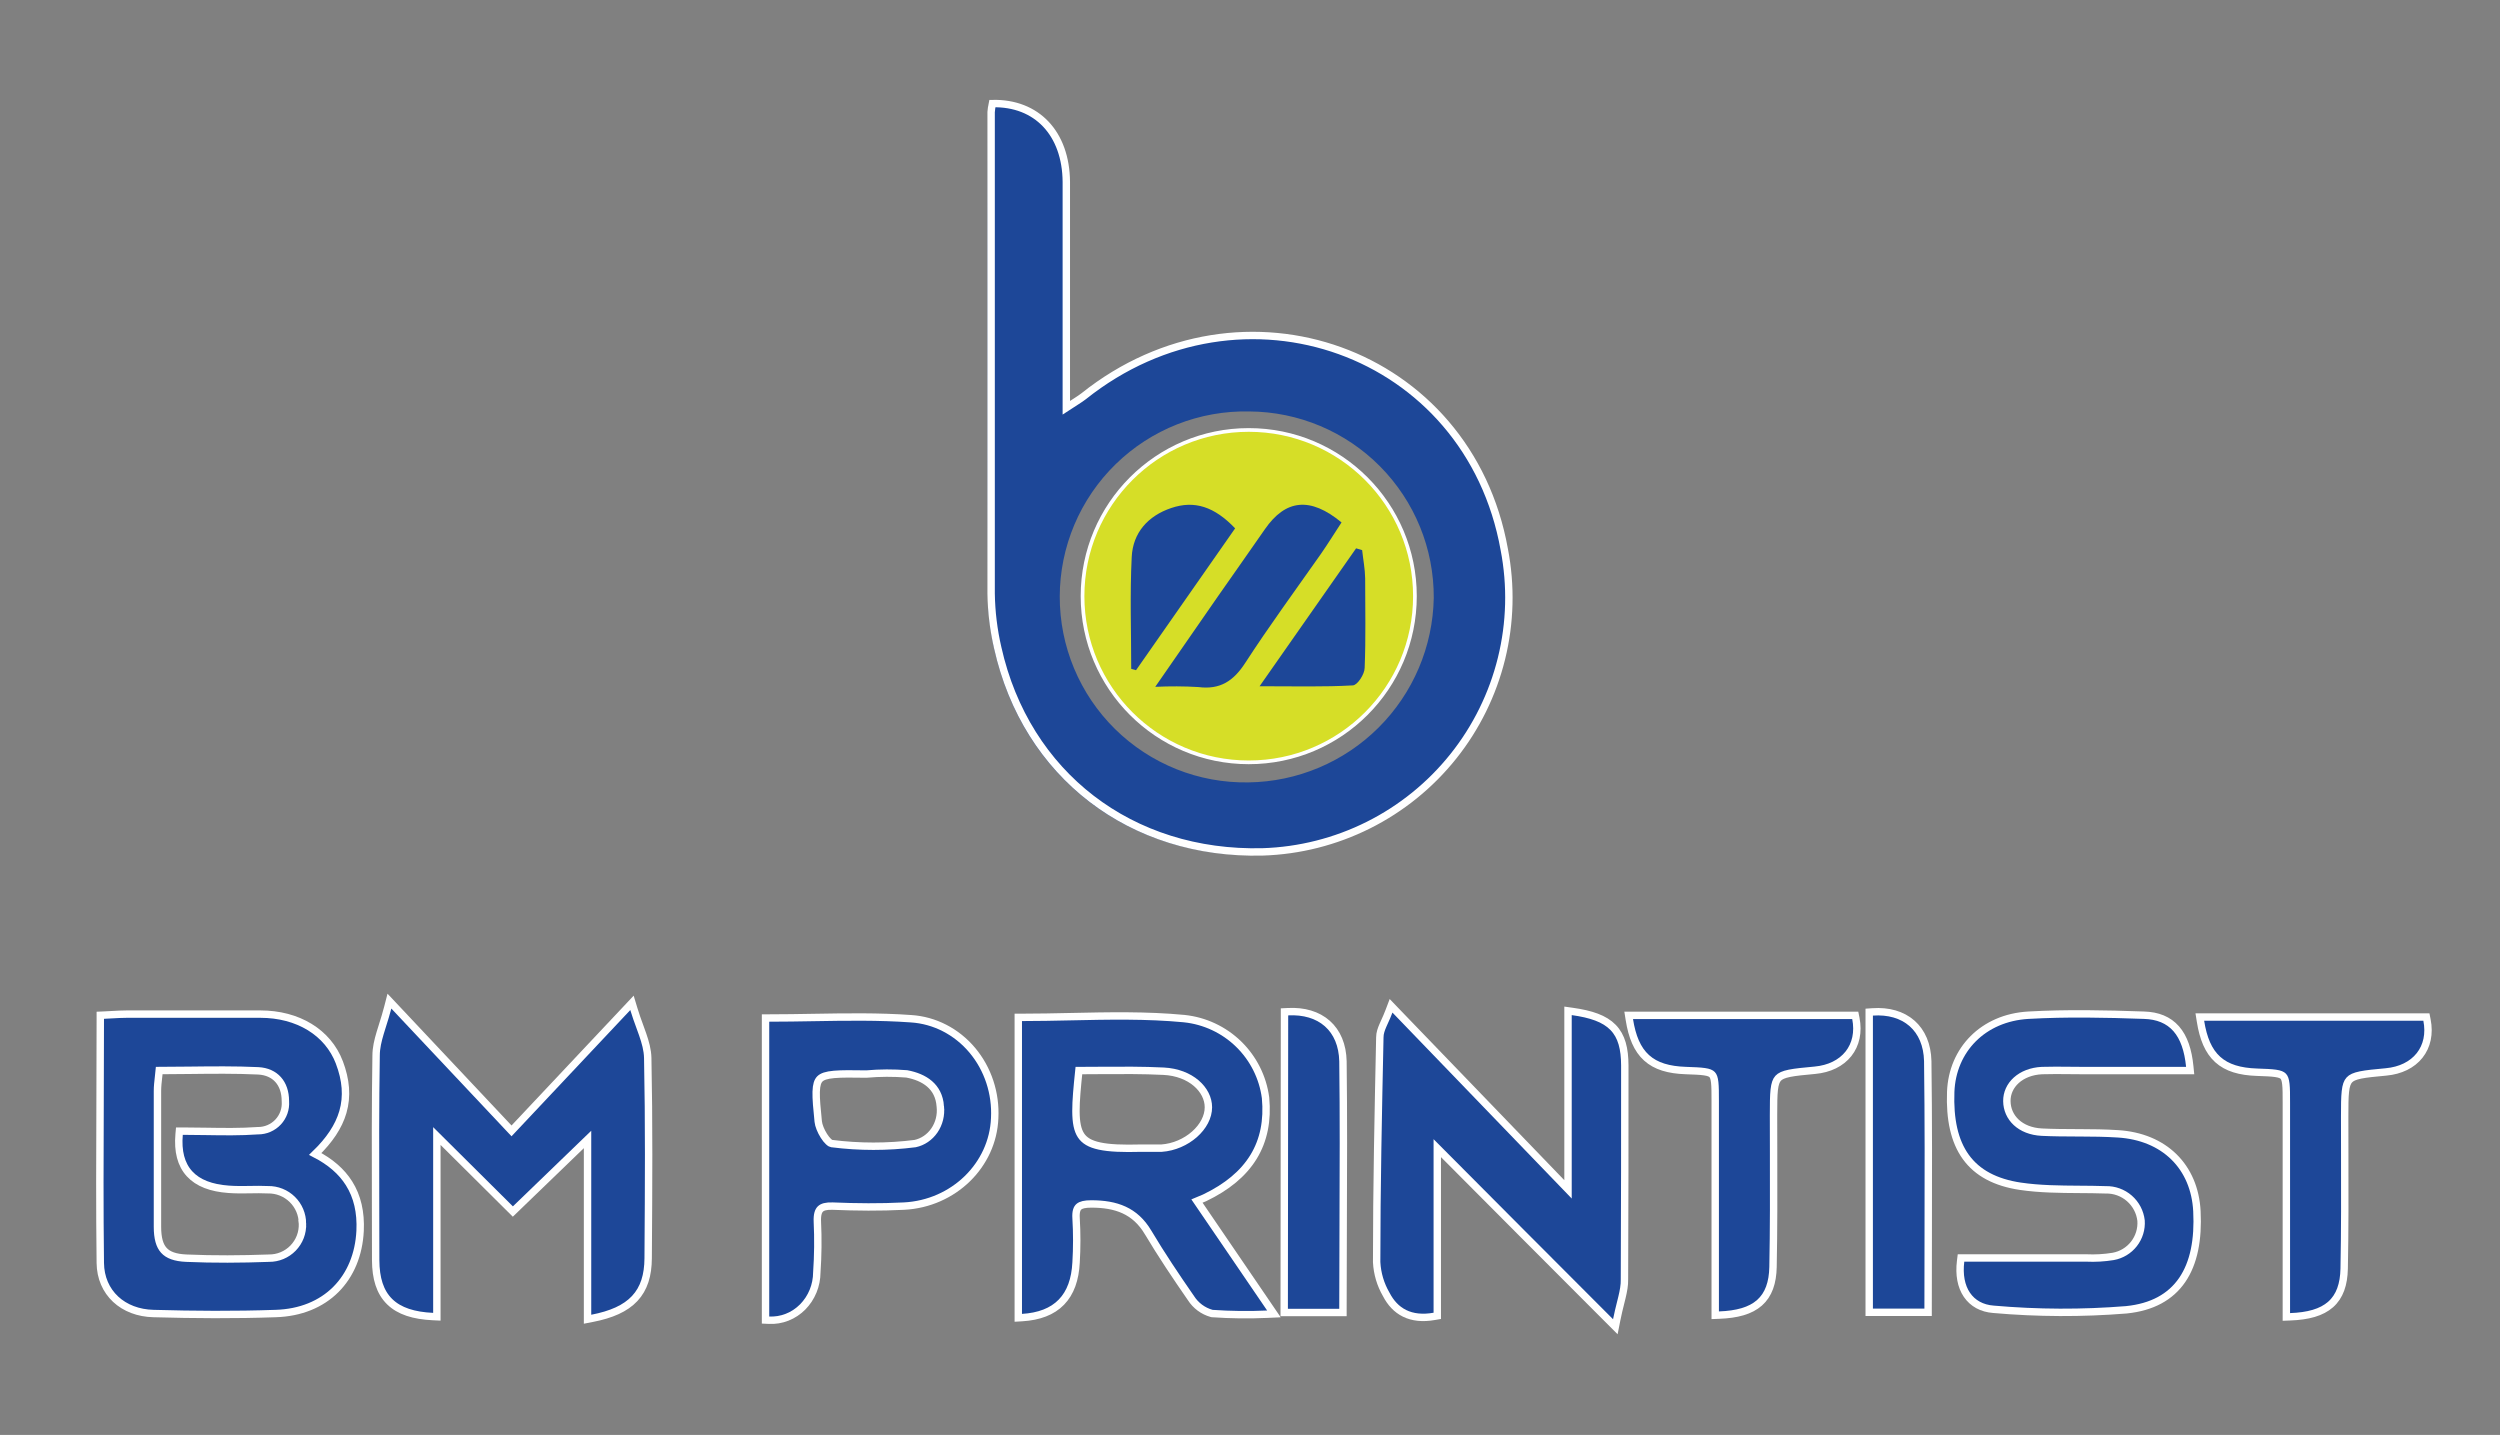 <svg width="169" height="97" viewBox="0 0 169 97" fill="none" xmlns="http://www.w3.org/2000/svg">
<rect x="0" y="0" width="169" height="97" fill="#808080" stroke="none"/>
<path d="M84.414 51.534C90.619 51.534 95.649 46.505 95.649 40.3C95.649 34.095 90.619 29.065 84.414 29.065C78.21 29.065 73.18 34.095 73.18 40.3C73.18 46.505 78.21 51.534 84.414 51.534Z" fill="#D6DE27" stroke="white" stroke-width="0.25" stroke-miterlimit="10"/>
<path d="M66.865 7.002C69.889 6.933 71.865 9.022 71.885 12.313C71.919 16.772 71.885 21.236 71.885 25.696V27.643C72.435 27.283 72.771 27.093 73.063 26.859C83.827 18.286 99.191 23.744 101.611 37.253C103.738 49.064 94.488 57.564 85.18 57.793C76.286 58.012 69.168 52.53 67.231 43.942C66.95 42.73 66.801 41.491 66.787 40.247C66.758 29.358 66.758 18.466 66.787 7.571C66.801 7.38 66.827 7.189 66.865 7.002ZM84.45 27.814C82.783 27.778 81.125 28.075 79.574 28.687C78.023 29.299 76.61 30.215 75.417 31.38C74.224 32.545 73.275 33.937 72.626 35.473C71.978 37.009 71.642 38.66 71.639 40.327C71.636 41.995 71.965 43.646 72.608 45.185C73.25 46.724 74.194 48.119 75.382 49.289C76.57 50.458 77.98 51.38 79.529 51.998C81.077 52.616 82.734 52.92 84.401 52.89C87.699 52.844 90.85 51.517 93.187 49.189C95.524 46.861 96.863 43.715 96.922 40.418C96.939 37.093 95.635 33.897 93.296 31.533C90.957 29.17 87.775 27.832 84.45 27.814Z" fill="#1D4798"/>
<path d="M24.343 83.202L24.343 83.201C24.401 81.956 24.16 80.889 23.594 79.992C23.084 79.182 22.32 78.529 21.311 78.008C22.273 77.078 22.894 76.151 23.178 75.174C23.488 74.104 23.388 73.003 22.94 71.817L22.94 71.816C22.165 69.791 20.144 68.554 17.595 68.554H17.577H17.559H17.542H17.524H17.506H17.489H17.471H17.454H17.436H17.419H17.401H17.383H17.366H17.348H17.331H17.313H17.295H17.278H17.26H17.242H17.225H17.207H17.19H17.172H17.154H17.137H17.119H17.102H17.084H17.067H17.049H17.031H17.014H16.996H16.978H16.961H16.943H16.926H16.908H16.89H16.873H16.855H16.838H16.82H16.802H16.785H16.767H16.75H16.732H16.714H16.697H16.679H16.662H16.644H16.626H16.609H16.591H16.573H16.556H16.538H16.521H16.503H16.485H16.468H16.45H16.433H16.415H16.398H16.38H16.362H16.345H16.327H16.309H16.292H16.274H16.257H16.239H16.221H16.204H16.186H16.169H16.151H16.133H16.116H16.098H16.081H16.063H16.045H16.028H16.01H15.992H15.975H15.957H15.94H15.922H15.905H15.887H15.869H15.852H15.834H15.816H15.799H15.781H15.764H15.746H15.728H15.711H15.693H15.675H15.658H15.64H15.623H15.605H15.588H15.57H15.552H15.535H15.517H15.499H15.482H15.464H15.447H15.429H15.411H15.394H15.376H15.359H15.341H15.323H15.306H15.288H15.271H15.253H15.235H15.218H15.2H15.182H15.165H15.147H15.13H15.112H15.094H15.077H15.059H15.042H15.024H15.006H14.989H14.971H14.954H14.936H14.918H14.901H14.883H14.865H14.848H14.83H14.813H14.795H14.777H14.76H14.742H14.725H14.707H14.689H14.672H14.654H14.636H14.619H14.601H14.584H14.566H14.548H14.531H14.513H14.496H14.478H14.46H14.443H14.425H14.408H14.39H14.372H14.355H14.337H14.319H14.302H14.284H14.267H14.249H14.231H14.214H14.196H14.178H14.161H14.143H14.126H14.108H14.091H14.073H14.055H14.038H14.02H14.002H13.985H13.967H13.95H13.932H13.914H13.897H13.879H13.861H13.844H13.826H13.809H13.791H13.773H13.756H13.738H13.721H13.703H13.685H13.668H13.65H13.633H13.615H13.597H13.58H13.562H13.544H13.527H13.509H13.492H13.474H13.456H13.439H13.421H13.403H13.386H13.368H13.351H13.333H13.315H13.298H13.28H13.263H13.245H13.227H13.21H13.192H13.175H13.157H13.139H13.122H13.104H13.086H13.069H13.051H13.034H13.016H12.998H12.981H12.963H12.945H12.928H12.91H12.893H12.875H12.857H12.84H12.822H12.805H12.787H12.769H12.752H12.734H12.717H12.699H12.681H12.664H12.646H12.629H12.611H12.593H12.576H12.558H12.54H12.523H12.505H12.488H12.47H12.452H12.435H12.417H12.399H12.382H12.364H12.347H12.329H12.311H12.294H12.276H12.259H12.241H12.223H12.206H12.188H12.171H12.153H12.135H12.118H12.1H12.082H12.065H12.047H12.03H12.012H11.994H11.977H11.959H11.942H11.924H11.906H11.889H11.871H11.854H11.836H11.818H11.801H11.783H11.765H11.748H11.73H11.713H11.695H11.677H11.66H11.642H11.624H11.607H11.589H11.572H11.554H11.537H11.519H11.501H11.484H11.466H11.448H11.431H11.413H11.396H11.378H11.36H11.343H11.325H11.307H11.29H11.272H11.255H11.237H11.219H11.202H11.184H11.167H11.149H11.131H11.114H11.096H11.079H11.061H11.043H11.026H11.008H10.991H10.973H10.955H10.938H10.92H10.902H10.885H10.867H10.85H10.832H10.814H10.797H10.779H10.761H10.744H10.726H10.709H10.691H10.674H10.656H10.638H10.621H10.603H10.585H10.568H10.55H10.533H10.515H10.497H10.48H10.462H10.445H10.427H10.409H10.392H10.374H10.357H10.339H10.321H10.304H10.286H10.268H10.251H10.233H10.216H10.198H10.18H10.163H10.145H10.128H10.11H10.092H10.075H10.057H10.04H10.022H10.004H9.987H9.969H9.952H9.934H9.916H9.899H9.881H9.863H9.846H9.828H9.811H9.793H9.775H9.758H9.74H9.723H9.705H9.687H9.67H9.652H9.635H9.617H9.599H9.582H9.564H9.547H9.529H9.511H9.494H9.476H9.459H9.441H9.423H9.406H9.388H9.371H9.353H9.335H9.318H9.3H9.283H9.265H9.247H9.23H9.212H9.194H9.177H9.159H9.142H9.124H9.106H9.089H9.071H9.054H9.036H9.018H9.001H8.983H8.966H8.948H8.93H8.913H8.895H8.878H8.86H8.842H8.825H8.807H8.79H8.772H8.754H8.737H8.719H8.702H8.684H8.666H8.649H8.631H8.614H8.596H8.578C8.247 68.554 7.912 68.573 7.567 68.593C7.387 68.603 7.205 68.614 7.019 68.622L6.78 68.632V68.872C6.78 70.758 6.773 72.624 6.765 74.478C6.75 78.147 6.735 81.764 6.78 85.378C6.791 86.373 7.169 87.22 7.814 87.824C8.457 88.425 9.352 88.771 10.378 88.795C13.127 88.873 15.883 88.892 18.635 88.795C20.318 88.744 21.71 88.16 22.701 87.171C23.692 86.182 24.265 84.805 24.343 83.202ZM10.718 72.792C10.733 72.659 10.748 72.519 10.763 72.369C11.443 72.367 12.111 72.359 12.771 72.352C14.365 72.333 15.91 72.315 17.456 72.388C18.045 72.419 18.498 72.638 18.804 72.981C19.112 73.325 19.292 73.818 19.292 74.431V74.441L19.293 74.45C19.311 74.704 19.278 74.96 19.193 75.201C19.108 75.441 18.975 75.662 18.801 75.848C18.627 76.035 18.416 76.183 18.182 76.284C17.948 76.385 17.695 76.437 17.44 76.436L17.43 76.436L17.421 76.436C16.261 76.52 15.085 76.501 13.902 76.482C13.388 76.473 12.872 76.465 12.356 76.465H12.127L12.107 76.693C12.011 77.817 12.23 78.714 12.813 79.35C13.392 79.983 14.289 80.311 15.448 80.396C15.899 80.431 16.35 80.427 16.791 80.421C16.829 80.42 16.867 80.419 16.906 80.419C17.31 80.412 17.705 80.406 18.098 80.426L18.107 80.426L18.115 80.426C18.419 80.421 18.721 80.476 19.003 80.589C19.285 80.701 19.542 80.869 19.759 81.082C19.976 81.294 20.148 81.548 20.266 81.828C20.384 82.108 20.445 82.409 20.446 82.713L20.445 82.713L20.446 82.722C20.457 83.025 20.407 83.328 20.298 83.612C20.189 83.895 20.023 84.153 19.812 84.371C19.6 84.589 19.346 84.762 19.066 84.879C18.786 84.996 18.485 85.055 18.181 85.052L18.181 85.052L18.17 85.053C16.314 85.121 14.452 85.135 12.596 85.053L12.596 85.053C11.829 85.02 11.361 84.836 11.078 84.523C10.791 84.208 10.644 83.707 10.644 82.927V82.909V82.891V82.873V82.855V82.837V82.819V82.801V82.783V82.765V82.748V82.73V82.712V82.694V82.676V82.658V82.64V82.622V82.604V82.586V82.568V82.55V82.533V82.515V82.497V82.479V82.461V82.443V82.425V82.407V82.389V82.371V82.353V82.335V82.318V82.3V82.282V82.264V82.246V82.228V82.21V82.192V82.174V82.156V82.138V82.121V82.103V82.085V82.067V82.049V82.031V82.013V81.995V81.977V81.959V81.941V81.924V81.906V81.888V81.87V81.852V81.834V81.816V81.798V81.78V81.762V81.744V81.726V81.709V81.691V81.673V81.655V81.637V81.619V81.601V81.583V81.565V81.547V81.529V81.511V81.494V81.476V81.458V81.44V81.422V81.404V81.386V81.368V81.35V81.332V81.314V81.296V81.279V81.261V81.243V81.225V81.207V81.189V81.171V81.153V81.135V81.117V81.1V81.082V81.064V81.046V81.028V81.01V80.992V80.974V80.956V80.938V80.92V80.902V80.885V80.867V80.849V80.831V80.813V80.795V80.777V80.759V80.741V80.723V80.705V80.687V80.669V80.652V80.634V80.616V80.598V80.58V80.562V80.544V80.526V80.508V80.49V80.472V80.455V80.437V80.419V80.401V80.383V80.365V80.347V80.329V80.311V80.293V80.275V80.257V80.24V80.222V80.204V80.186V80.168V80.15V80.132V80.114V80.096V80.078V80.061V80.043V80.025V80.007V79.989V79.971V79.953V79.935V79.917V79.899V79.881V79.863V79.846V79.828V79.81V79.792V79.774V79.756V79.738V79.72V79.702V79.684V79.666V79.648V79.63V79.613V79.595V79.577V79.559V79.541V79.523V79.505V79.487V79.469V79.451V79.433V79.416V79.398V79.38V79.362V79.344V79.326V79.308V79.29V79.272V79.254V79.236V79.219V79.201V79.183V79.165V79.147V79.129V79.111V79.093V79.075V79.057V79.039V79.021V79.004V78.986V78.968V78.95V78.932V78.914V78.896V78.878V78.86V78.842V78.824V78.806V78.789V78.771V78.753V78.735V78.717V78.699V78.681V78.663V78.645V78.627V78.609V78.591V78.574V78.556V78.538V78.52V78.502V78.484V78.466V78.448V78.43V78.412V78.394V78.376V78.359V78.341V78.323V78.305V78.287V78.269V78.251V78.233V78.215V78.197V78.18V78.162V78.144V78.126V78.108V78.09V78.072V78.054V78.036V78.018V78V77.982V77.965V77.947V77.929V77.911V77.893V77.875V77.857V77.839V77.821V77.803V77.785V77.767V77.75V77.732V77.714V77.696V77.678V77.66V77.642V77.624V77.606V77.588V77.57V77.552V77.535V77.517V77.499V77.481V77.463V77.445V77.427V77.409V77.391V77.373V77.356V77.338V77.32V77.302V77.284V77.266V77.248V77.23V77.212V77.194V77.176V77.158V77.141V77.123V77.105V77.087V77.069V77.051V77.033V77.015V76.997V76.979V76.961V76.943V76.925V76.908V76.89V76.872V76.854V76.836V76.818V76.8V76.782V76.764V76.746V76.728V76.711V76.693V76.675V76.657V76.639V76.621V76.603V76.585V76.567V76.549V76.531V76.513V76.496V76.478V76.46V76.442V76.424V76.406V76.388V76.37V76.352V76.334V76.317V76.299V76.281V76.263V76.245V76.227V76.209V76.191V76.173V76.155V76.137V76.119V76.102V76.084V76.066V76.048V76.03V76.012V75.994V75.976V75.958V75.94V75.922V75.904V75.886V75.869V75.851V75.833V75.815V75.797V75.779V75.761V75.743V75.725V75.707V75.689V75.672V75.654V75.636V75.618V75.6V75.582V75.564V75.546V75.528V75.51V75.492V75.475V75.457V75.439V75.421V75.403V75.385V75.367V75.349V75.331V75.313V75.295V75.278V75.26V75.242V75.224V75.206V75.188V75.17V75.152V75.134V75.116V75.098V75.08V75.062V75.045V75.027V75.009V74.991V74.973V74.955V74.937V74.919V74.901V74.883V74.865V74.847V74.83V74.812V74.794V74.776V74.758V74.74V74.722V74.704V74.686V74.668V74.65V74.633V74.615V74.597V74.579V74.561V74.543V74.525V74.507V74.489V74.471V74.453V74.436V74.418V74.4V74.382V74.364V74.346V74.328V74.31V74.292V74.274V74.256V74.239V74.221V74.203V74.185V74.167V74.149V74.131V74.113V74.095V74.077V74.059V74.041V74.023V74.006V73.988V73.97V73.952V73.934V73.916V73.898V73.88V73.862V73.844V73.826V73.808V73.791V73.773V73.755C10.644 73.441 10.678 73.139 10.718 72.792Z" fill="#1D4798" stroke="white" stroke-width="0.5"/>
<path d="M80.912 81.187C81.139 81.088 81.274 81.034 81.413 80.981L81.423 80.978L81.433 80.973C82.943 80.247 84.05 79.334 84.741 78.204C85.433 77.071 85.694 75.743 85.551 74.215L85.551 74.215L85.55 74.206C85.368 72.827 84.726 71.55 83.73 70.58C82.733 69.61 81.439 69.004 80.056 68.859L80.056 68.859L80.053 68.858C77.496 68.615 74.925 68.671 72.369 68.727C71.271 68.751 70.176 68.774 69.086 68.774H68.836V69.024V88.819V89.085L69.101 89.069C70.238 88.998 71.13 88.664 71.75 88.026C72.37 87.389 72.685 86.484 72.743 85.342C72.802 84.349 72.802 83.352 72.743 82.359L72.743 82.357C72.713 81.894 72.807 81.684 72.933 81.575C73.073 81.453 73.326 81.387 73.774 81.387C74.615 81.387 75.355 81.502 75.992 81.797C76.625 82.091 77.171 82.568 77.614 83.318L77.615 83.319C78.514 84.825 79.495 86.289 80.508 87.75C80.83 88.256 81.327 88.626 81.905 88.787L81.93 88.794L81.955 88.796C83.191 88.882 84.431 88.896 85.669 88.84L86.117 88.82L85.864 88.449L80.912 81.187ZM77.138 77.615V77.615L77.131 77.615C75.891 77.649 74.986 77.614 74.329 77.472C73.678 77.332 73.301 77.096 73.075 76.751C72.84 76.394 72.736 75.877 72.734 75.111C72.731 74.394 72.816 73.498 72.933 72.371C73.402 72.37 73.867 72.366 74.328 72.363C75.815 72.353 77.263 72.343 78.664 72.414C80.496 72.507 81.688 73.659 81.688 74.852C81.688 75.503 81.334 76.162 80.745 76.682C80.159 77.198 79.362 77.556 78.522 77.615H78.52H78.517H78.514H78.511H78.509H78.506H78.503H78.501H78.498H78.495H78.493H78.49H78.487H78.484H78.482H78.479H78.476H78.474H78.471H78.468H78.466H78.463H78.46H78.457H78.455H78.452H78.449H78.447H78.444H78.441H78.439H78.436H78.433H78.43H78.428H78.425H78.422H78.42H78.417H78.414H78.412H78.409H78.406H78.403H78.401H78.398H78.395H78.393H78.39H78.387H78.385H78.382H78.379H78.377H78.374H78.371H78.369H78.366H78.363H78.361H78.358H78.355H78.352H78.35H78.347H78.344H78.342H78.339H78.336H78.334H78.331H78.328H78.326H78.323H78.32H78.317H78.315H78.312H78.309H78.307H78.304H78.301H78.299H78.296H78.293H78.291H78.288H78.285H78.283H78.28H78.277H78.275H78.272H78.269H78.267H78.264H78.261H78.258H78.256H78.253H78.251H78.248H78.245H78.243H78.24H78.237H78.234H78.232H78.229H78.226H78.224H78.221H78.218H78.216H78.213H78.21H78.208H78.205H78.202H78.2H78.197H78.194H78.192H78.189H78.186H78.184H78.181H78.178H78.175H78.173H78.17H78.168H78.165H78.162H78.159H78.157H78.154H78.151H78.149H78.146H78.143H78.141H78.138H78.135H78.133H78.13H78.127H78.125H78.122H78.119H78.117H78.114H78.111H78.109H78.106H78.103H78.101H78.098H78.095H78.093H78.09H78.087H78.085H78.082H78.079H78.077H78.074H78.071H78.069H78.066H78.063H78.061H78.058H78.055H78.052H78.05H78.047H78.044H78.042H78.039H78.036H78.034H78.031H78.028H78.026H78.023H78.02H78.018H78.015H78.012H78.01H78.007H78.004H78.002H77.999H77.996H77.994H77.991H77.988H77.986H77.983H77.98H77.978H77.975H77.972H77.969H77.967H77.964H77.962H77.959H77.956H77.953H77.951H77.948H77.945H77.943H77.94H77.937H77.935H77.932H77.929H77.927H77.924H77.921H77.919H77.916H77.913H77.91H77.908H77.905H77.903H77.9H77.897H77.894H77.892H77.889H77.886H77.884H77.881H77.878H77.876H77.873H77.87H77.868H77.865H77.862H77.859H77.857H77.854H77.852H77.849H77.846H77.843H77.841H77.838H77.835H77.833H77.83H77.827H77.825H77.822H77.819H77.817H77.814H77.811H77.808H77.806H77.803H77.8H77.798H77.795H77.792H77.79H77.787H77.784H77.781H77.779H77.776H77.773H77.771H77.768H77.765H77.763H77.76H77.757H77.754H77.752H77.749H77.746H77.744H77.741H77.738H77.736H77.733H77.73H77.728H77.725H77.722H77.719H77.717H77.714H77.711H77.709H77.706H77.703H77.701H77.698H77.695H77.692H77.69H77.687H77.684H77.681H77.679H77.676H77.673H77.671H77.668H77.665H77.662H77.66H77.657H77.654H77.652H77.649H77.646H77.644H77.641H77.638H77.635H77.633H77.63H77.627H77.624H77.622H77.619H77.616H77.614H77.611H77.608H77.605H77.603H77.6H77.597H77.594H77.592H77.589H77.586H77.584H77.581H77.578H77.575H77.573H77.57H77.567H77.564H77.562H77.559H77.556H77.554H77.551H77.548H77.545H77.543H77.54H77.537H77.534H77.532H77.529H77.526H77.523H77.521H77.518H77.515H77.513H77.51H77.507H77.504H77.501H77.499H77.496H77.493H77.49H77.488H77.485H77.482H77.48H77.477H77.474H77.471H77.469H77.466H77.463H77.46H77.457H77.455H77.452H77.449H77.447H77.444H77.441H77.438H77.435H77.433H77.43H77.427H77.424H77.422H77.419H77.416H77.413H77.41H77.408H77.405H77.402H77.399H77.397H77.394H77.391H77.388H77.386H77.383H77.38H77.377H77.374H77.372H77.369H77.366H77.363H77.361H77.358H77.355H77.352H77.349H77.347H77.344H77.341H77.338H77.335H77.333H77.33H77.327H77.324H77.322H77.319H77.316H77.313H77.31H77.308H77.305H77.302H77.299H77.296H77.294H77.291H77.288H77.285H77.282H77.28H77.277H77.274H77.271H77.268H77.266H77.263H77.26H77.257H77.254H77.251H77.249H77.246H77.243H77.24H77.237H77.234H77.232H77.229H77.226H77.223H77.22H77.218H77.215H77.212H77.209H77.206H77.204H77.201H77.198H77.195H77.192H77.189H77.186H77.184H77.181H77.178H77.175H77.172H77.169H77.167H77.164H77.161H77.158H77.155H77.152H77.15H77.147H77.144H77.141H77.138Z" fill="#1D4798" stroke="white" stroke-width="0.5"/>
<path d="M39.718 88.877V89.18L40.016 89.122C41.321 88.87 42.278 88.452 42.906 87.78C43.541 87.102 43.809 86.202 43.816 85.062V85.062C43.817 84.895 43.818 84.729 43.819 84.563C43.848 80.221 43.876 75.871 43.787 71.521C43.776 70.984 43.628 70.459 43.443 69.925C43.379 69.739 43.311 69.553 43.242 69.365C43.109 69 42.971 68.623 42.847 68.207L42.722 67.792L42.425 68.108L34.579 76.448L26.636 68.005L26.325 67.675L26.212 68.115C26.102 68.541 25.982 68.922 25.867 69.286C25.81 69.468 25.753 69.646 25.701 69.823C25.546 70.342 25.425 70.842 25.425 71.354C25.372 74.695 25.381 78.059 25.389 81.421C25.393 82.68 25.396 83.939 25.396 85.196L25.396 85.197C25.401 86.41 25.683 87.347 26.34 87.992C26.993 88.633 27.973 88.94 29.271 89L29.532 89.012V88.75V76.796L34.495 81.727L34.669 81.9L34.845 81.73L39.718 77.027V88.877Z" fill="#1D4798" stroke="white" stroke-width="0.5"/>
<path d="M108.865 89.356L109.196 89.688L109.287 89.228C109.373 88.796 109.464 88.431 109.547 88.097C109.581 87.962 109.614 87.831 109.644 87.704C109.747 87.272 109.823 86.878 109.813 86.475C109.837 81.661 109.837 76.847 109.837 72.028L109.837 72.027C109.832 70.897 109.629 70.053 109.044 69.453C108.466 68.859 107.562 68.552 106.282 68.373L105.998 68.333V68.621V80.401L94.31 68.277L94.036 67.992L93.896 68.362C93.799 68.622 93.7 68.838 93.609 69.039C93.568 69.128 93.529 69.215 93.492 69.3C93.376 69.568 93.277 69.834 93.277 70.117C93.17 75.179 93.062 80.249 93.062 85.319H93.062L93.063 85.332C93.103 86.095 93.323 86.837 93.707 87.498C94 88.067 94.405 88.517 94.952 88.784C95.501 89.053 96.165 89.126 96.953 88.987L97.16 88.951V88.741V77.615C101.109 81.59 104.819 85.305 108.865 89.356Z" fill="#1D4798" stroke="white" stroke-width="0.5"/>
<path d="M132.785 85.039H132.564L132.537 85.258C132.425 86.172 132.571 86.954 132.962 87.529C133.356 88.11 133.979 88.449 134.751 88.508C137.744 88.773 140.754 88.784 143.749 88.542L143.749 88.542L143.754 88.541C145.469 88.365 146.725 87.683 147.518 86.525C148.304 85.376 148.61 83.797 148.511 81.873L148.511 81.873C148.433 80.382 147.889 79.119 146.958 78.205C146.027 77.291 144.727 76.742 143.165 76.646C142.295 76.59 141.433 76.582 140.58 76.579C140.511 76.579 140.442 76.578 140.373 76.578C139.588 76.575 138.81 76.572 138.031 76.534C136.554 76.461 135.677 75.543 135.664 74.439C135.651 73.351 136.594 72.439 138.038 72.37C138.652 72.35 139.264 72.357 139.883 72.363C140.195 72.367 140.51 72.37 140.827 72.37H147.779H148.055L148.028 72.095C147.919 70.995 147.632 70.137 147.114 69.545C146.588 68.946 145.855 68.654 144.93 68.628C142.324 68.535 139.715 68.481 137.118 68.628L137.118 68.628C134.053 68.806 131.975 70.97 131.868 73.814L131.868 73.815C131.801 75.664 132.113 77.136 132.891 78.213C133.675 79.297 134.901 79.94 136.574 80.191L136.575 80.191C137.883 80.384 139.232 80.393 140.56 80.403C141.157 80.407 141.749 80.411 142.333 80.432L142.34 80.432L142.347 80.432C142.935 80.418 143.506 80.626 143.948 81.012C144.389 81.398 144.67 81.935 144.736 82.517C144.775 83.082 144.603 83.641 144.255 84.087C143.906 84.534 143.404 84.836 142.845 84.935C142.25 85.032 141.646 85.067 141.043 85.039L141.043 85.039H141.032H141.016H141H140.984H140.968H140.952H140.936H140.92H140.904H140.888H140.872H140.856H140.839H140.823H140.807H140.791H140.775H140.759H140.743H140.727H140.711H140.695H140.679H140.663H140.647H140.631H140.615H140.599H140.583H140.567H140.551H140.535H140.519H140.503H140.487H140.471H140.455H140.439H140.423H140.407H140.391H140.375H140.359H140.342H140.326H140.31H140.294H140.278H140.262H140.246H140.23H140.214H140.198H140.182H140.166H140.15H140.134H140.118H140.102H140.086H140.07H140.054H140.038H140.022H140.006H139.99H139.974H139.958H139.942H139.926H139.91H139.894H139.877H139.861H139.845H139.829H139.813H139.797H139.781H139.765H139.749H139.733H139.717H139.701H139.685H139.669H139.653H139.637H139.621H139.605H139.589H139.573H139.557H139.541H139.525H139.509H139.493H139.477H139.461H139.444H139.428H139.412H139.396H139.38H139.364H139.348H139.332H139.316H139.3H139.284H139.268H139.252H139.236H139.22H139.204H139.188H139.172H139.156H139.14H139.124H139.108H139.092H139.076H139.059H139.043H139.027H139.011H138.995H138.979H138.963H138.947H138.931H138.915H138.899H138.883H138.867H138.851H138.835H138.819H138.803H138.787H138.771H138.755H138.739H138.722H138.706H138.69H138.674H138.658H138.642H138.626H138.61H138.594H138.578H138.562H138.546H138.53H138.514H138.498H138.482H138.466H138.45H138.434H138.418H138.401H138.385H138.369H138.353H138.337H138.321H138.305H138.289H138.273H138.257H138.241H138.225H138.209H138.193H138.177H138.161H138.145H138.128H138.112H138.096H138.08H138.064H138.048H138.032H138.016H138H137.984H137.968H137.952H137.936H137.92H137.904H137.888H137.871H137.855H137.839H137.823H137.807H137.791H137.775H137.759H137.743H137.727H137.711H137.695H137.679H137.663H137.647H137.63H137.614H137.598H137.582H137.566H137.55H137.534H137.518H137.502H137.486H137.47H137.454H137.438H137.422H137.405H137.389H137.373H137.357H137.341H137.325H137.309H137.293H137.277H137.261H137.245H137.229H137.213H137.196H137.18H137.164H137.148H137.132H137.116H137.1H137.084H137.068H137.052H137.036H137.02H137.003H136.987H136.971H136.955H136.939H136.923H136.907H136.891H136.875H136.859H136.843H136.826H136.81H136.794H136.778H136.762H136.746H136.73H136.714H136.698H136.682H136.666H136.649H136.633H136.617H136.601H136.585H136.569H136.553H136.537H136.521H136.505H136.488H136.472H136.456H136.44H136.424H136.408H136.392H136.376H136.36H136.344H136.327H136.311H136.295H136.279H136.263H136.247H136.231H136.215H136.199H136.182H136.166H136.15H136.134H136.118H136.102H136.086H136.07H136.054H136.037H136.021H136.005H135.989H135.973H135.957H135.941H135.925H135.908H135.892H135.876H135.86H135.844H135.828H135.812H135.796H135.78H135.763H135.747H135.731H135.715H135.699H135.683H135.667H135.65H135.634H135.618H135.602H135.586H135.57H135.554H135.538H135.521H135.505H135.489H135.473H135.457H135.441H135.425H135.408H135.392H135.376H135.36H135.344H135.328H135.312H135.296H135.279H135.263H135.247H135.231H135.215H135.199H135.183H135.166H135.15H135.134H135.118H135.102H135.086H135.069H135.053H135.037H135.021H135.005H134.989H134.973H134.956H134.94H134.924H134.908H134.892H134.876H134.859H134.843H134.827H134.811H134.795H134.779H134.762H134.746H134.73H134.714H134.698H134.682H134.665H134.649H134.633H134.617H134.601H134.585H134.568H134.552H134.536H134.52H134.504H134.488H134.471H134.455H134.439H134.423H134.407H134.391H134.374H134.358H134.342H134.326H134.31H134.293H134.277H134.261H134.245H134.229H134.213H134.196H134.18H134.164H134.148H134.132H134.115H134.099H134.083H134.067H134.051H134.034H134.018H134.002H133.986H133.97H133.953H133.937H133.921H133.905H133.889H133.872H133.856H133.84H133.824H133.808H133.791H133.775H133.759H133.743H133.727H133.71H133.694H133.678H133.662H133.645H133.629H133.613H133.597H133.581H133.564H133.548H133.532H133.516H133.5H133.483H133.467H133.451H133.435H133.418H133.402H133.386H133.37H133.353H133.337H133.321H133.305H133.289H133.272H133.256H133.24H133.224H133.207H133.191H133.175H133.159H133.142H133.126H133.11H133.094H133.077H133.061H133.045H133.029H133.012H132.996H132.98H132.964H132.947H132.931H132.915H132.899H132.882H132.866H132.85H132.834H132.817H132.801H132.785Z" fill="#1D4798" stroke="white" stroke-width="0.5"/>
<path d="M110.391 68.637H110.098L110.144 68.926C110.328 70.082 110.676 70.937 111.307 71.508C111.938 72.08 112.81 72.329 113.955 72.369C114.52 72.389 114.922 72.403 115.22 72.447C115.518 72.49 115.658 72.558 115.739 72.642C115.82 72.726 115.882 72.87 115.915 73.172C115.948 73.473 115.949 73.878 115.949 74.446V74.471V74.496V74.52V74.545V74.569V74.594V74.618V74.643V74.668V74.692V74.717V74.741V74.766V74.791V74.815V74.84V74.864V74.889V74.913V74.938V74.963V74.987V75.012V75.037V75.061V75.086V75.11V75.135V75.159V75.184V75.209V75.233V75.258V75.282V75.307V75.332V75.356V75.381V75.405V75.43V75.454V75.479V75.504V75.528V75.553V75.577V75.602V75.627V75.651V75.676V75.7V75.725V75.749V75.774V75.799V75.823V75.848V75.873V75.897V75.922V75.946V75.971V75.995V76.02V76.045V76.069V76.094V76.118V76.143V76.168V76.192V76.217V76.241V76.266V76.29V76.315V76.34V76.364V76.389V76.413V76.438V76.463V76.487V76.512V76.536V76.561V76.585V76.61V76.635V76.659V76.684V76.709V76.733V76.758V76.782V76.807V76.831V76.856V76.881V76.905V76.93V76.954V76.979V77.004V77.028V77.053V77.077V77.102V77.126V77.151V77.176V77.2V77.225V77.249V77.274V77.299V77.323V77.348V77.372V77.397V77.422V77.446V77.471V77.495V77.52V77.544V77.569V77.594V77.618V77.643V77.667V77.692V77.717V77.741V77.766V77.79V77.815V77.84V77.864V77.889V77.913V77.938V77.963V77.987V78.012V78.036V78.061V78.085V78.11V78.135V78.159V78.184V78.208V78.233V78.258V78.282V78.307V78.331V78.356V78.38V78.405V78.43V78.454V78.479V78.504V78.528V78.553V78.577V78.602V78.626V78.651V78.676V78.7V78.725V78.749V78.774V78.799V78.823V78.848V78.872V78.897V78.921V78.946V78.971V78.995V79.02V79.044V79.069V79.094V79.118V79.143V79.167V79.192V79.216V79.241V79.266V79.29V79.315V79.34V79.364V79.389V79.413V79.438V79.462V79.487V79.512V79.536V79.561V79.585V79.61V79.635V79.659V79.684V79.708V79.733V79.757V79.782V79.807V79.831V79.856V79.88V79.905V79.93V79.954V79.979V80.003V80.028V80.053V80.077V80.102V80.126V80.151V80.175V80.2V80.225V80.249V80.274V80.298V80.323V80.348V80.372V80.397V80.421V80.446V80.471V80.495V80.52V80.544V80.569V80.594V80.618V80.643V80.667V80.692V80.716V80.741V80.766V80.79V80.815V80.839V80.864V80.889V80.913V80.938V80.962V80.987V81.011V81.036V81.061V81.085V81.11V81.135V81.159V81.184V81.208V81.233V81.257V81.282V81.307V81.331V81.356V81.38V81.405V81.43V81.454V81.479V81.503V81.528V81.552V81.577V81.602V81.626V81.651V81.675V81.7V81.725V81.749V81.774V81.798V81.823V81.847V81.872V81.897V81.921V81.946V81.971V81.995V82.02V82.044V82.069V82.093V82.118V82.143V82.167V82.192V82.216V82.241V82.266V82.29V82.315V82.339V82.364V82.388V82.413V82.438V82.462V82.487V82.511V82.536V82.561V82.585V82.61V82.634V82.659V82.684V82.708V82.733V82.757V82.782V82.806V82.831V82.856V82.88V82.905V82.929V82.954V82.979V83.003V83.028V83.052V83.077V83.102V83.126V83.151V83.175V83.2V83.225V83.249V83.274V83.298V83.323V83.347V83.372V83.397V83.421V83.446V83.47V83.495V83.52V83.544V83.569V83.593V83.618V83.642V83.667V83.692V83.716V83.741V83.766V83.79V83.815V83.839V83.864V83.888V83.913V83.938V83.962V83.987V84.011V84.036V84.061V84.085V84.11V84.134V84.159V84.183V84.208V84.233V84.257V84.282V84.306V84.331V84.356V84.38V84.405V84.429V84.454V84.478V84.503V84.528V84.552V84.577V84.602V84.626V84.651V84.675V84.7V84.724V84.749V84.774V84.798V84.823V84.847V84.872V84.897V84.921V84.946V84.97V84.995V85.019V85.044V85.069V85.093V85.118V85.142V85.167V85.192V85.216V85.241V85.265V85.29V85.315V85.339V85.364V85.388V85.413V85.438V85.462V85.487V85.511V85.536V85.56V85.585V85.61V85.634V85.659V85.683V85.708V85.733V85.757V85.782V85.806V85.831V85.856V85.88V85.905V85.929V85.954V85.978V86.003V86.028V86.052V86.077V86.101V86.126V86.151V86.175V86.2V86.224V86.249V86.273V86.298V86.323V86.347V86.372V86.397V86.421V86.446V86.47V86.495V86.519V86.544V86.569V86.593V86.618V86.642V86.667V86.692V86.716V86.741V86.765V86.79V86.814V86.839V86.864V86.888V86.913V86.937V86.962V86.987V87.011V87.036V88.652V88.912L116.208 88.902C117.414 88.857 118.326 88.612 118.941 88.069C119.563 87.519 119.834 86.708 119.856 85.649L119.856 85.648C119.907 83.081 119.901 80.505 119.895 77.94C119.893 77.087 119.89 76.236 119.89 75.386C119.892 74.629 119.893 74.082 119.938 73.673C119.984 73.263 120.07 73.038 120.204 72.891C120.339 72.745 120.558 72.638 120.966 72.555C121.375 72.472 121.925 72.42 122.687 72.349C123.663 72.259 124.454 71.867 124.954 71.239C125.455 70.609 125.64 69.771 125.455 68.838L125.415 68.637H125.21H110.391Z" fill="#1D4798" stroke="white" stroke-width="0.5"/>
<path d="M149 68.75H148.707L148.753 69.039C148.937 70.196 149.286 71.05 149.916 71.621C150.547 72.193 151.42 72.442 152.565 72.482C153.129 72.502 153.532 72.516 153.829 72.56C154.127 72.604 154.267 72.671 154.348 72.755C154.429 72.84 154.491 72.984 154.524 73.285C154.558 73.586 154.558 73.991 154.558 74.56V74.584V74.609V74.633V74.658V74.683V74.707V74.732V74.756V74.781V74.805V74.83V74.855V74.879V74.904V74.928V74.953V74.978V75.002V75.027V75.051V75.076V75.101V75.125V75.15V75.174V75.199V75.224V75.248V75.273V75.297V75.322V75.346V75.371V75.396V75.42V75.445V75.469V75.494V75.519V75.543V75.568V75.592V75.617V75.641V75.666V75.691V75.715V75.74V75.764V75.789V75.814V75.838V75.863V75.887V75.912V75.937V75.961V75.986V76.01V76.035V76.059V76.084V76.109V76.133V76.158V76.183V76.207V76.232V76.256V76.281V76.305V76.33V76.355V76.379V76.404V76.428V76.453V76.478V76.502V76.527V76.551V76.576V76.6V76.625V76.65V76.674V76.699V76.723V76.748V76.773V76.797V76.822V76.846V76.871V76.895V76.92V76.945V76.969V76.994V77.019V77.043V77.068V77.092V77.117V77.141V77.166V77.191V77.215V77.24V77.264V77.289V77.314V77.338V77.363V77.387V77.412V77.436V77.461V77.486V77.51V77.535V77.559V77.584V77.609V77.633V77.658V77.682V77.707V77.732V77.756V77.781V77.805V77.83V77.855V77.879V77.904V77.928V77.953V77.977V78.002V78.027V78.051V78.076V78.1V78.125V78.15V78.174V78.199V78.223V78.248V78.272V78.297V78.322V78.346V78.371V78.395V78.42V78.445V78.469V78.494V78.518V78.543V78.568V78.592V78.617V78.641V78.666V78.691V78.715V78.74V78.764V78.789V78.814V78.838V78.863V78.887V78.912V78.936V78.961V78.986V79.01V79.035V79.059V79.084V79.109V79.133V79.158V79.182V79.207V79.231V79.256V79.281V79.305V79.33V79.354V79.379V79.404V79.428V79.453V79.477V79.502V79.526V79.551V79.576V79.6V79.625V79.65V79.674V79.699V79.723V79.748V79.772V79.797V79.822V79.846V79.871V79.895V79.92V79.945V79.969V79.994V80.018V80.043V80.067V80.092V80.117V80.141V80.166V80.19V80.215V80.24V80.264V80.289V80.313V80.338V80.363V80.387V80.412V80.436V80.461V80.486V80.51V80.535V80.559V80.584V80.608V80.633V80.658V80.682V80.707V80.731V80.756V80.781V80.805V80.83V80.854V80.879V80.903V80.928V80.953V80.977V81.002V81.026V81.051V81.076V81.1V81.125V81.149V81.174V81.199V81.223V81.248V81.272V81.297V81.322V81.346V81.371V81.395V81.42V81.445V81.469V81.494V81.518V81.543V81.567V81.592V81.617V81.641V81.666V81.69V81.715V81.74V81.764V81.789V81.813V81.838V81.862V81.887V81.912V81.936V81.961V81.985V82.01V82.035V82.059V82.084V82.108V82.133V82.157V82.182V82.207V82.231V82.256V82.281V82.305V82.33V82.354V82.379V82.403V82.428V82.453V82.477V82.502V82.526V82.551V82.576V82.6V82.625V82.649V82.674V82.698V82.723V82.748V82.772V82.797V82.821V82.846V82.871V82.895V82.92V82.944V82.969V82.993V83.018V83.043V83.067V83.092V83.117V83.141V83.166V83.19V83.215V83.239V83.264V83.289V83.313V83.338V83.362V83.387V83.412V83.436V83.461V83.485V83.51V83.534V83.559V83.584V83.608V83.633V83.657V83.682V83.707V83.731V83.756V83.78V83.805V83.83V83.854V83.879V83.903V83.928V83.953V83.977V84.002V84.026V84.051V84.076V84.1V84.125V84.149V84.174V84.198V84.223V84.248V84.272V84.297V84.321V84.346V84.371V84.395V84.42V84.444V84.469V84.493V84.518V84.543V84.567V84.592V84.616V84.641V84.666V84.69V84.715V84.739V84.764V84.788V84.813V84.838V84.862V84.887V84.912V84.936V84.961V84.985V85.01V85.034V85.059V85.084V85.108V85.133V85.157V85.182V85.207V85.231V85.256V85.28V85.305V85.329V85.354V85.379V85.403V85.428V85.452V85.477V85.502V85.526V85.551V85.575V85.6V85.624V85.649V85.674V85.698V85.723V85.748V85.772V85.797V85.821V85.846V85.87V85.895V85.92V85.944V85.969V85.993V86.018V86.043V86.067V86.092V86.116V86.141V86.165V86.19V86.215V86.239V86.264V86.288V86.313V86.338V86.362V86.387V86.411V86.436V86.461V86.485V86.51V86.534V86.559V86.584V86.608V86.633V86.657V86.682V86.706V86.731V86.756V86.78V86.805V86.829V86.854V86.879V86.903V86.928V86.952V86.977V87.001V87.026V87.051V87.075V87.1V87.124V87.149V88.765V89.025L154.817 89.015C156.023 88.971 156.935 88.725 157.55 88.182C158.173 87.632 158.443 86.822 158.466 85.762L158.466 85.762C158.517 83.195 158.51 80.618 158.504 78.053C158.502 77.2 158.5 76.349 158.5 75.499C158.501 74.742 158.502 74.196 158.548 73.786C158.593 73.376 158.679 73.151 158.814 73.005C158.948 72.858 159.167 72.751 159.576 72.668C159.984 72.585 160.535 72.533 161.296 72.462C162.272 72.372 163.063 71.98 163.563 71.352C164.065 70.722 164.249 69.884 164.064 68.951L164.024 68.75H163.819H149Z" fill="#1D4798" stroke="white" stroke-width="0.5"/>
<path d="M87.069 68.39L86.832 68.402L86.832 68.639L86.812 88.473L86.812 88.723H87.062H90.534H90.784V88.473C90.784 86.581 90.791 84.7 90.799 82.829C90.814 79.111 90.829 75.427 90.784 71.748L90.784 71.748L90.784 71.745C90.76 70.653 90.389 69.777 89.726 69.19C89.064 68.605 88.142 68.334 87.069 68.39Z" fill="#1D4798" stroke="white" stroke-width="0.5"/>
<path d="M126.359 88.462V88.712H126.609H130.09H130.34V88.462C130.34 86.84 130.344 85.228 130.348 83.622C130.358 79.63 130.368 75.68 130.316 71.732L130.316 71.732L130.316 71.729C130.29 70.637 129.914 69.759 129.247 69.175C128.582 68.593 127.66 68.33 126.592 68.404L126.359 68.42V68.653V88.462Z" fill="#1D4798" stroke="white" stroke-width="0.5"/>
<path d="M78.094 46.43L82.31 40.345C83.376 38.821 84.447 37.302 85.508 35.773C86.905 33.758 88.566 33.563 90.688 35.316C90.235 36.007 89.787 36.733 89.301 37.434C87.592 39.868 85.805 42.302 84.174 44.819C83.381 46.041 82.475 46.635 81.01 46.445C80.039 46.387 79.065 46.383 78.094 46.43Z" fill="#1D4798"/>
<path d="M76.47 45.214C76.47 42.692 76.378 40.165 76.504 37.648C76.587 36.013 77.595 34.878 79.172 34.343C80.749 33.807 82.093 34.25 83.495 35.716L76.796 45.306L76.47 45.214Z" fill="#1D4798"/>
<path d="M92.081 37.189C92.149 37.822 92.276 38.46 92.285 39.097C92.285 41.113 92.334 43.133 92.251 45.144C92.251 45.572 91.764 46.317 91.453 46.332C89.506 46.444 87.558 46.39 85.148 46.39L91.672 37.067L92.081 37.189Z" fill="#1D4798"/>
<path d="M101.687 37.137C99.272 23.678 83.972 18.24 73.257 26.785C72.961 27.013 72.624 27.207 72.083 27.562V25.62C72.083 21.178 72.083 16.737 72.083 12.296C72.058 9.02 70.09 6.934 67.084 7.002C67.043 7.191 67.015 7.383 67 7.576C67 18.423 67 29.27 67 40.118C67.018 41.357 67.168 42.591 67.448 43.799C69.373 52.386 76.465 57.807 85.348 57.588C87.836 57.51 90.277 56.892 92.503 55.778C94.729 54.664 96.686 53.08 98.24 51.135C99.793 49.191 100.906 46.932 101.501 44.515C102.097 42.098 102.16 39.581 101.687 37.137Z" stroke="white" stroke-width="0.5" stroke-miterlimit="10"/>
<path d="M52 68.817H51.75V69.067V88.997V89.235L51.988 89.246C52.405 89.267 52.822 89.198 53.213 89.043C53.604 88.889 53.961 88.652 54.262 88.349C54.562 88.045 54.802 87.681 54.966 87.279C55.129 86.879 55.214 86.449 55.217 86.014C55.295 84.876 55.308 83.733 55.254 82.593C55.232 82.102 55.325 81.856 55.46 81.727C55.597 81.594 55.84 81.519 56.279 81.533C57.898 81.601 59.506 81.616 61.116 81.533L61.116 81.533C64.468 81.357 67.116 78.76 67.241 75.587C67.328 73.907 66.784 72.256 65.727 70.996C64.669 69.735 63.181 68.968 61.586 68.866C59.401 68.708 57.199 68.745 54.973 68.783C53.987 68.8 52.996 68.817 52 68.817ZM58.557 72.606L58.57 72.606L58.583 72.605C59.485 72.525 60.391 72.522 61.294 72.594C61.895 72.706 62.438 72.922 62.84 73.27C63.239 73.615 63.514 74.102 63.565 74.793L63.564 74.793L63.565 74.802C63.628 75.376 63.484 75.954 63.165 76.418C62.849 76.879 62.384 77.194 61.865 77.306C59.99 77.545 58.095 77.545 56.22 77.305L56.22 77.305L56.213 77.304C56.185 77.301 56.115 77.274 56.007 77.173C55.905 77.079 55.797 76.944 55.696 76.784C55.489 76.46 55.339 76.081 55.312 75.818C55.222 74.928 55.161 74.283 55.174 73.806C55.188 73.326 55.277 73.08 55.427 72.931C55.583 72.778 55.858 72.677 56.382 72.63C56.9 72.583 57.601 72.592 58.557 72.606Z" fill="#1D4798" stroke="white" stroke-width="0.5"/>
</svg>
